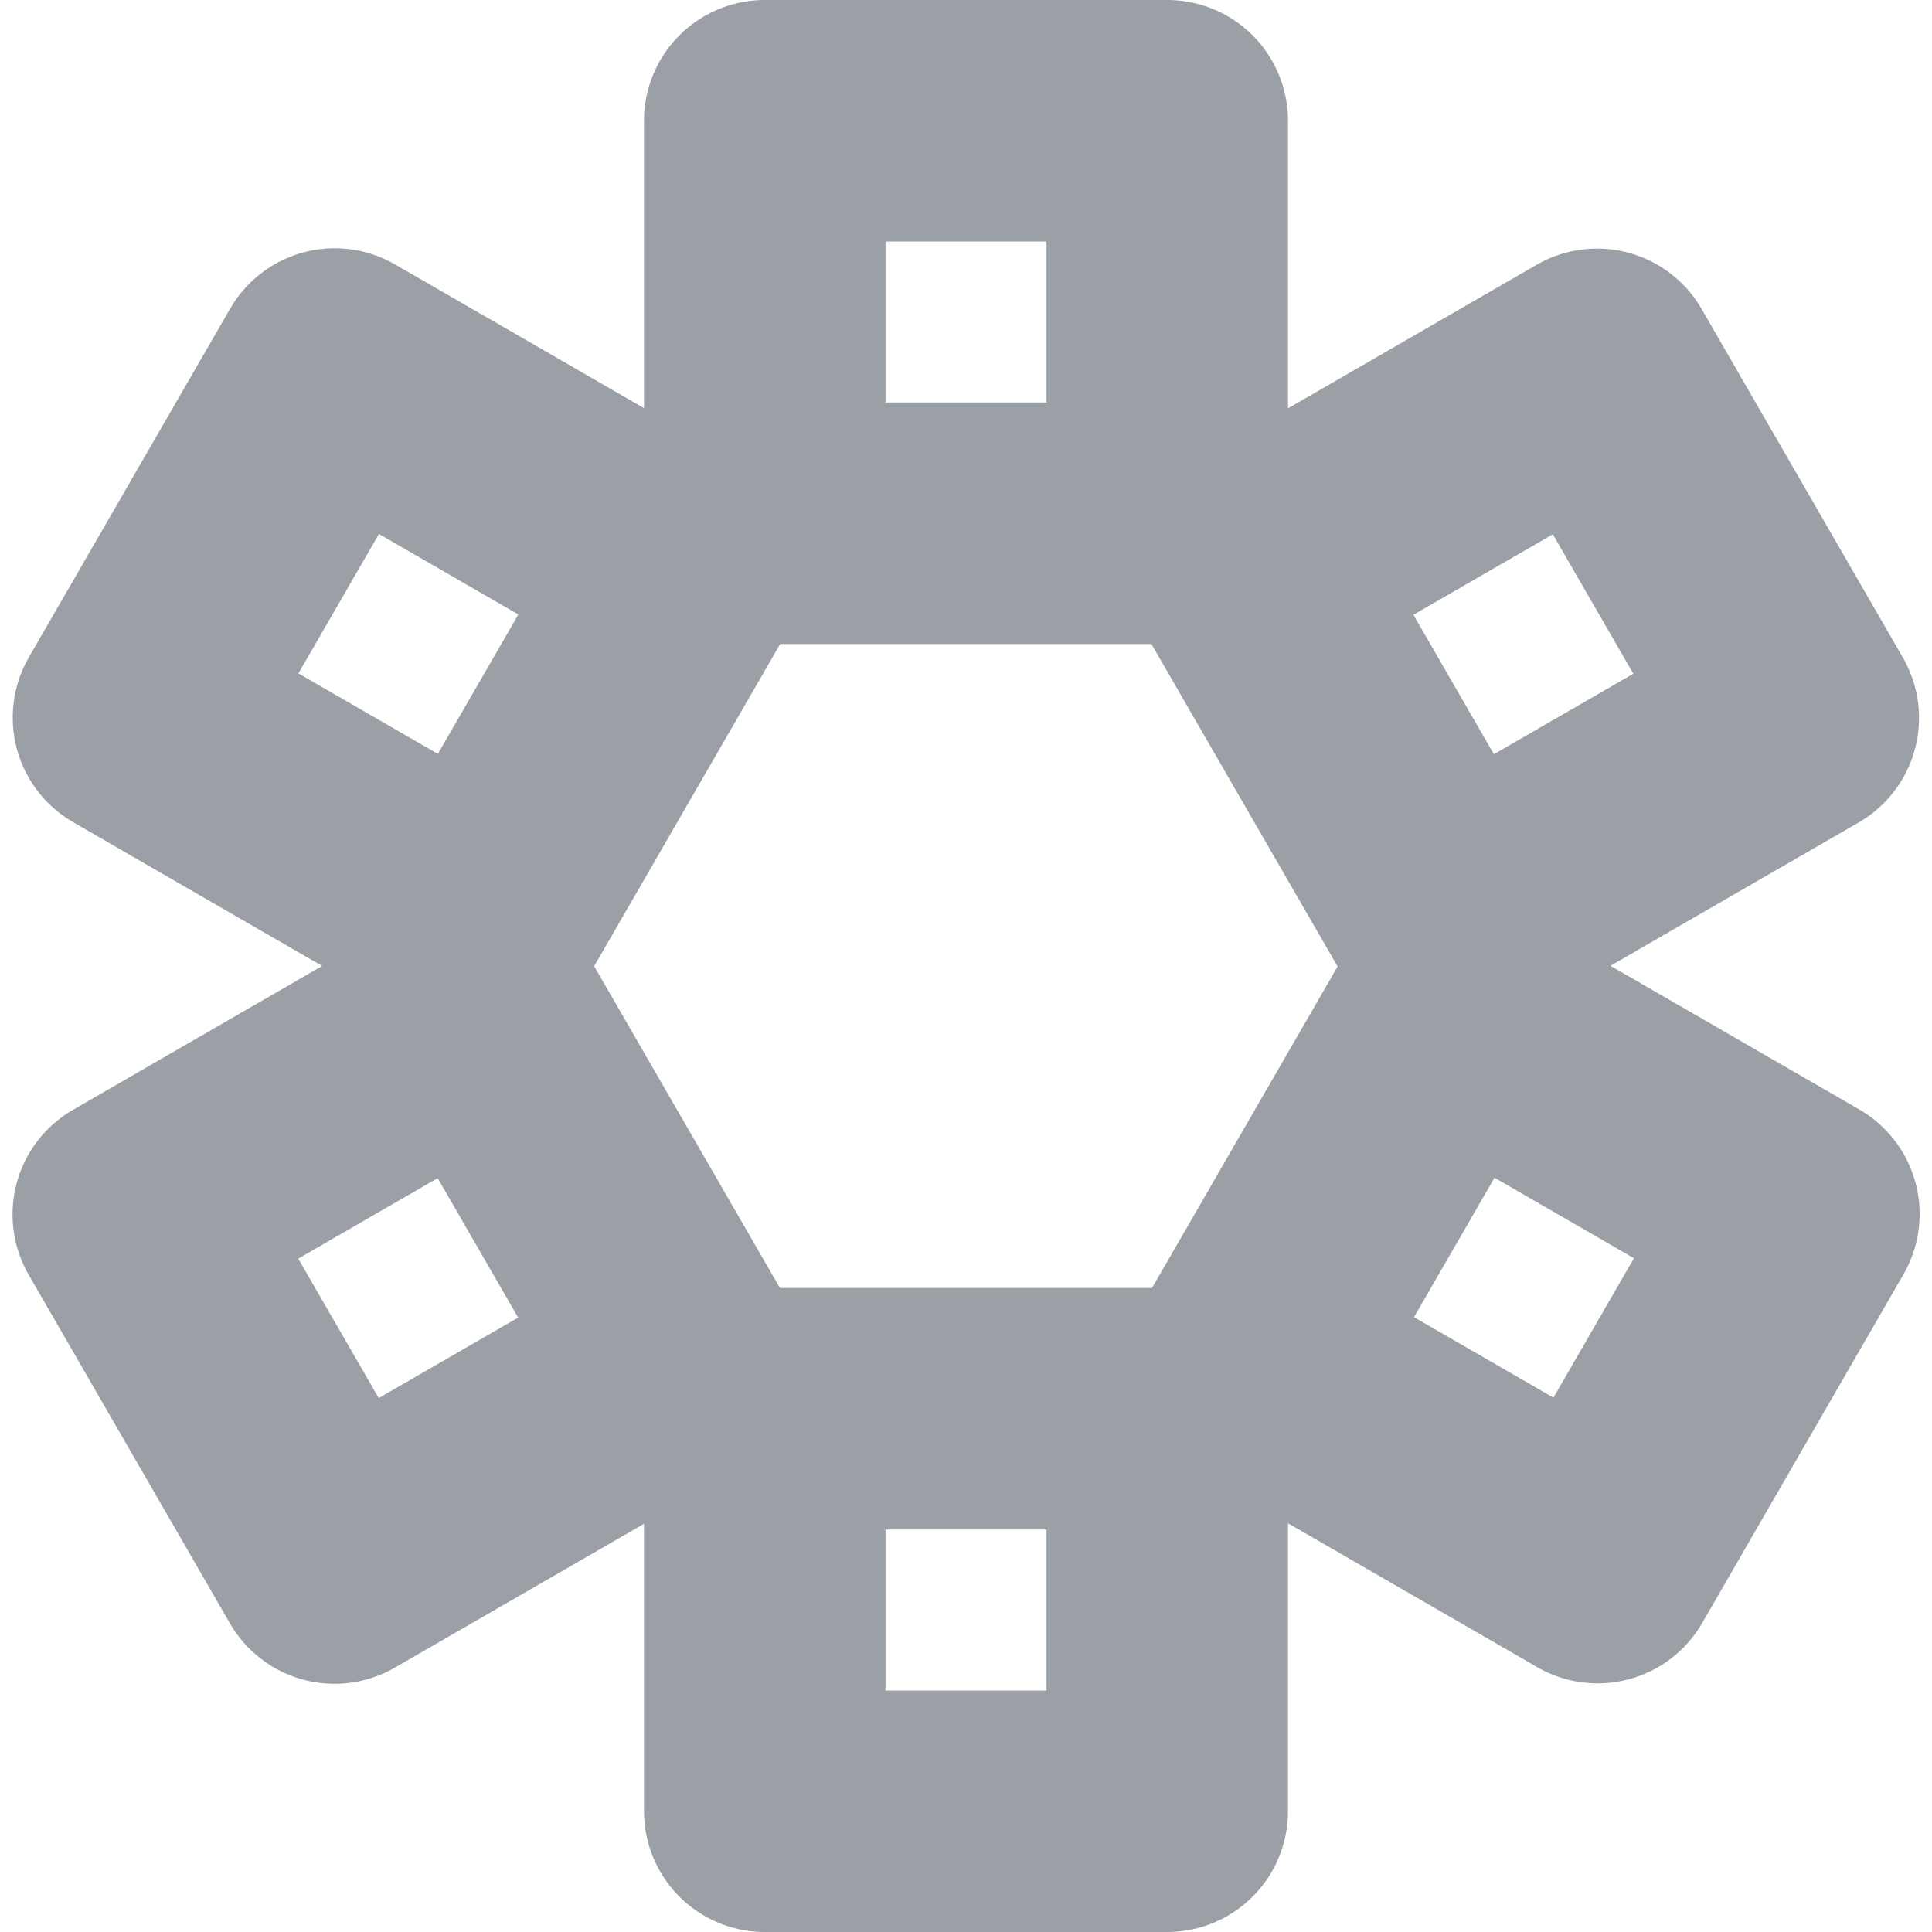 <svg id="Layer_1" data-name="Layer 1" xmlns="http://www.w3.org/2000/svg" viewBox="0 0 24 24"><title>ic-24px-net-mgmt-gray</title><g id="Layer_2" data-name="Layer 2"><g id="Layer_1-2" data-name="Layer 1-2"><rect x="9.5" y="1.5" width="5" height="5" style="fill:none;stroke:#9aa0a6;stroke-linecap:round;stroke-linejoin:round;stroke-width:3px"/><rect x="9.5" y="17.5" width="5" height="5" style="fill:none;stroke:#9aa0a6;stroke-linecap:round;stroke-linejoin:round;stroke-width:3px"/><rect x="16.43" y="5.5" width="5" height="5" transform="translate(-1.47 10.54) rotate(-30)" style="fill:none;stroke:#9aa0a6;stroke-linecap:round;stroke-linejoin:round;stroke-width:3px"/><rect x="2.57" y="13.5" width="5" height="5" transform="translate(-7.32 4.68) rotate(-30)" style="fill:none;stroke:#9aa0a6;stroke-linecap:round;stroke-linejoin:round;stroke-width:3px"/><rect x="2.57" y="5.5" width="5" height="5" transform="translate(-4.39 8.39) rotate(-60)" style="fill:none;stroke:#9aa0a6;stroke-linecap:round;stroke-linejoin:round;stroke-width:3px"/><rect x="16.43" y="13.5" width="5" height="5" transform="translate(-4.39 24.39) rotate(-60)" style="fill:none;stroke:#9aa0a6;stroke-linecap:round;stroke-linejoin:round;stroke-width:3px"/><rect width="24" height="24" style="fill:none"/></g></g></svg>